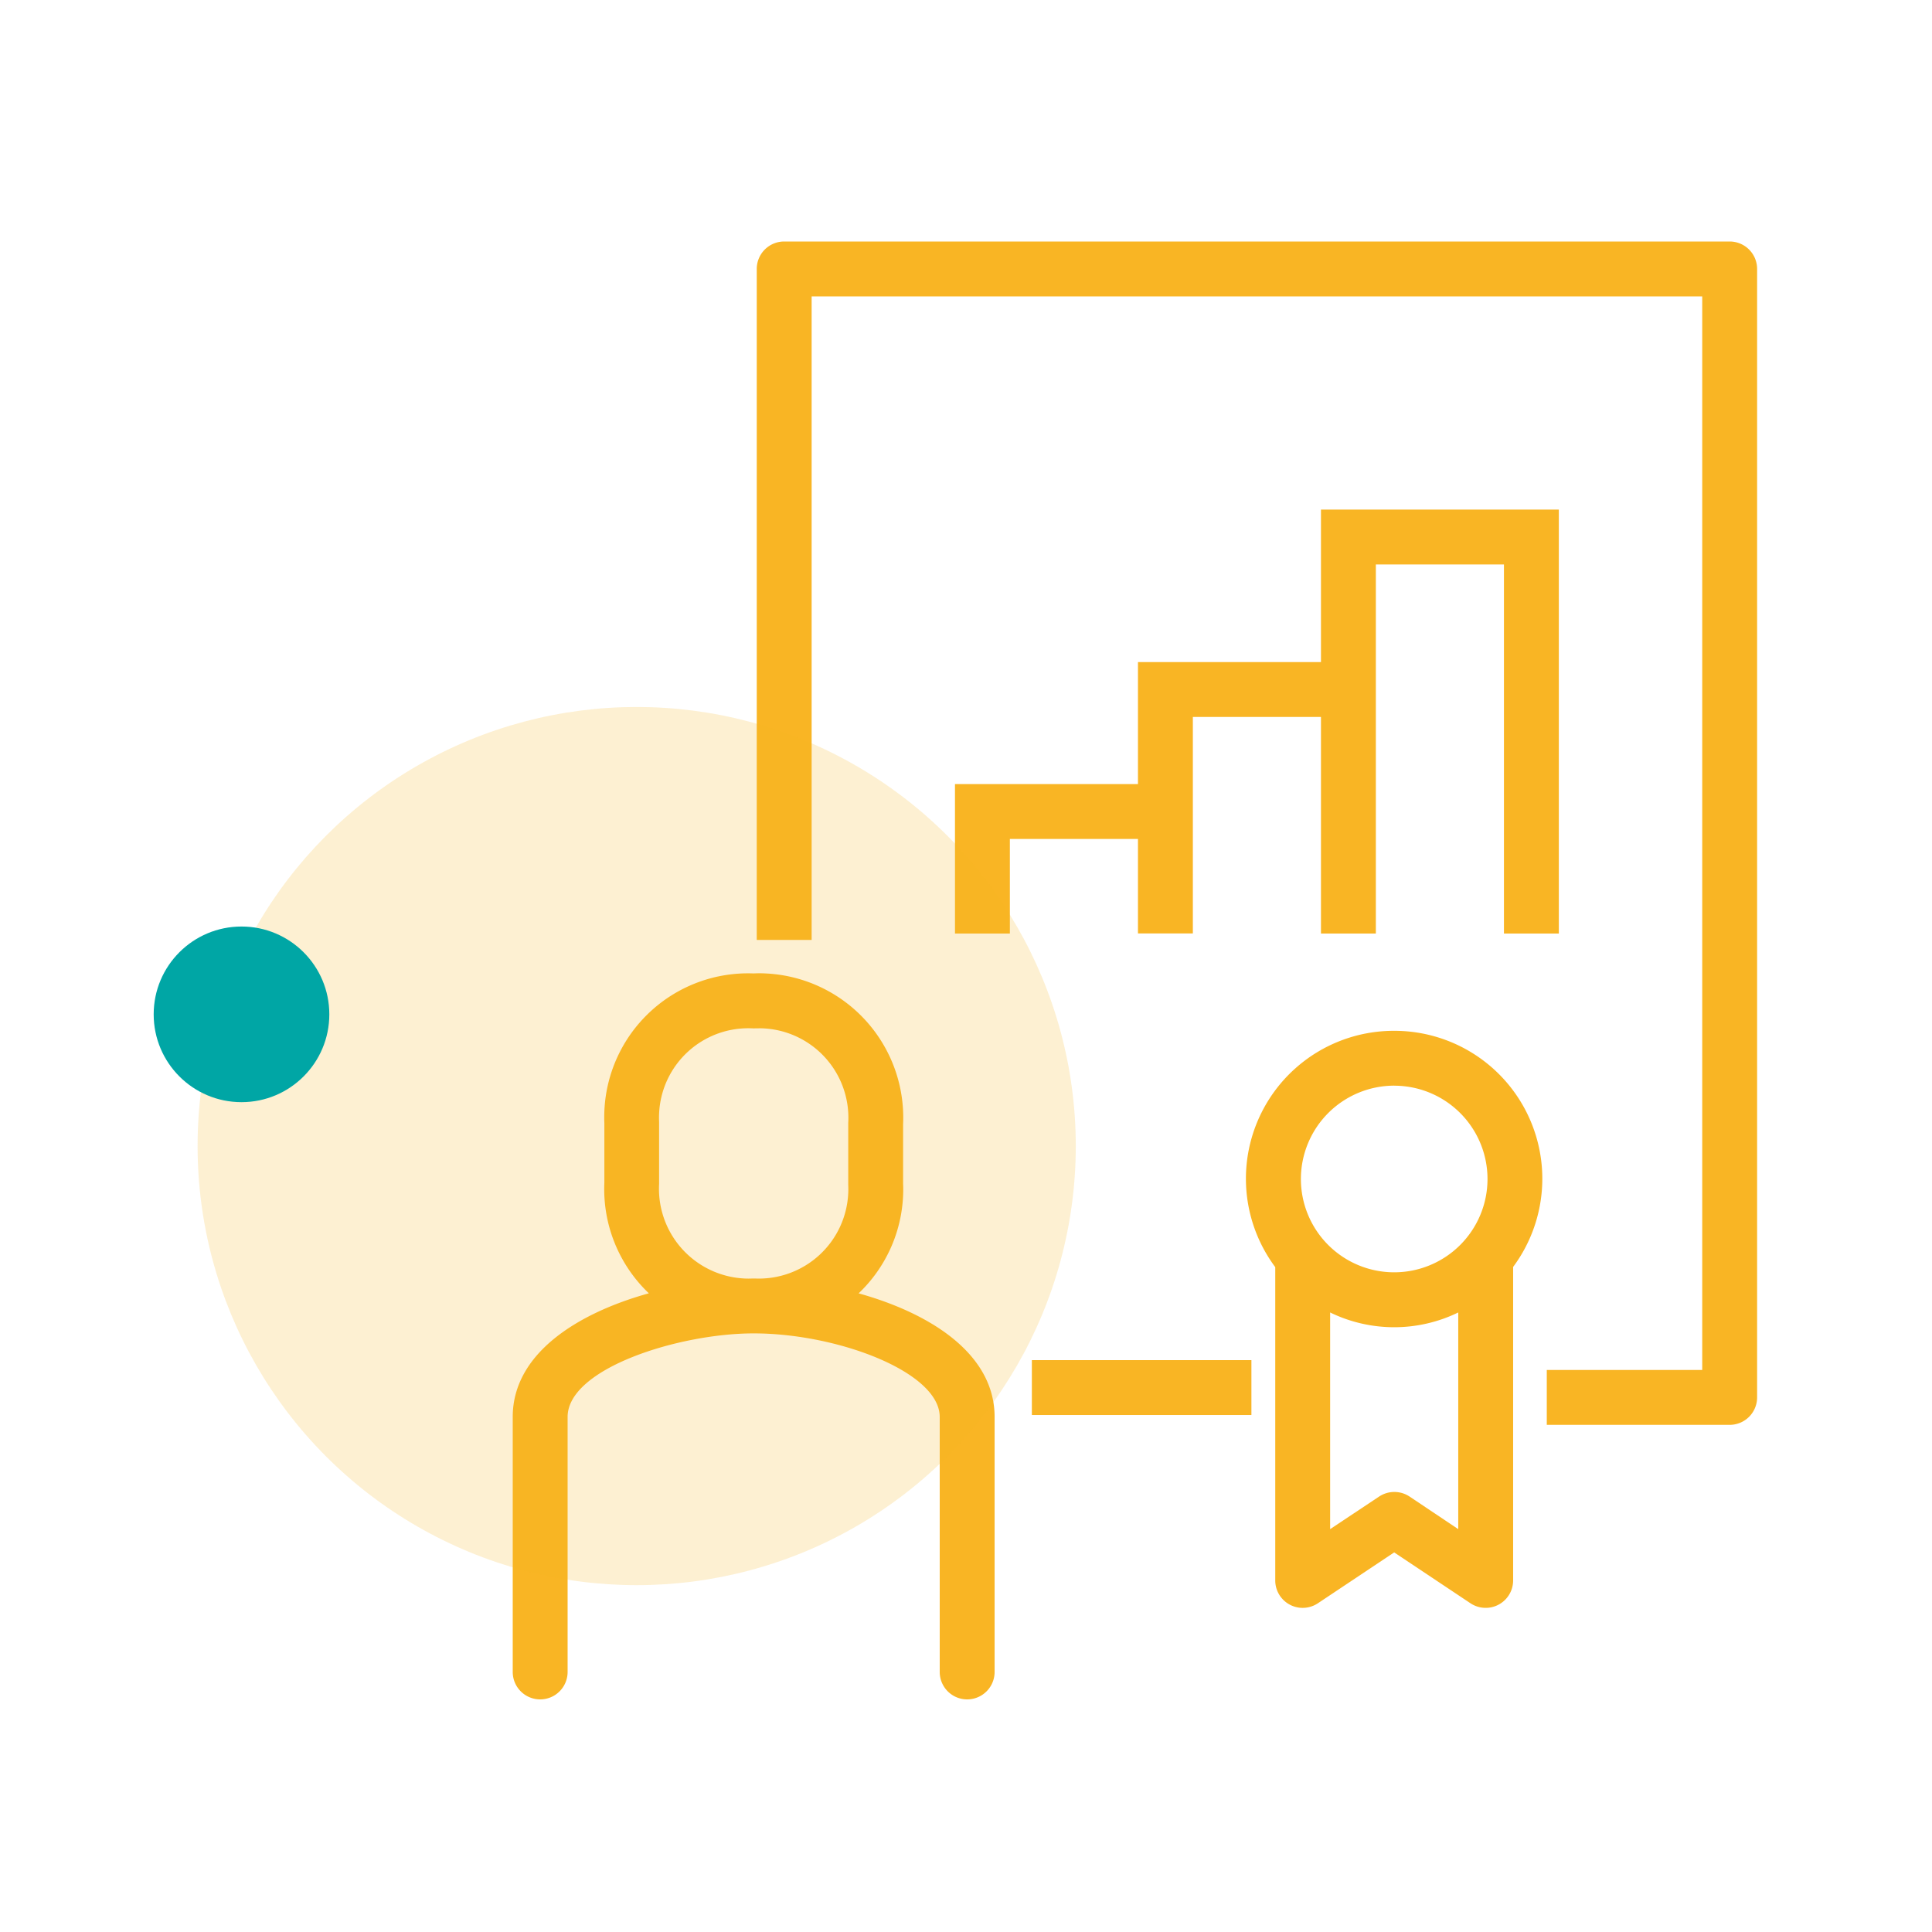 <svg id="profil_acteur-institutionnel_s" xmlns="http://www.w3.org/2000/svg" xmlns:xlink="http://www.w3.org/1999/xlink" width="88" height="88" viewBox="0 0 88 88">
  <defs>
    <clipPath id="clip-path">
      <rect id="Rectangle_888" data-name="Rectangle 888" width="56.68" height="66.405" transform="translate(0 0)" fill="#f9b524"/>
    </clipPath>
  </defs>
  <rect id="Rectangle_590" data-name="Rectangle 590" width="88" height="88" fill="none"/>
  <g id="Groupe_674" data-name="Groupe 674" transform="translate(7759.864 -13537.934)">
    <g id="Groupe_492" data-name="Groupe 492" transform="translate(-7736.51 13548.934)">
      <path id="Tracé_779" data-name="Tracé 779" d="M28.479,31.517v0h2.5V21.657h5.835v9.864h2.5V14.711h5.835v16.81h2.5V12.211H36.814v6.946H28.479v5.557H20.144v6.807h2.5V27.214h5.835Z" fill="#f9b524"/>
      <g id="Groupe_493" data-name="Groupe 493">
        <g id="Groupe_492-2" data-name="Groupe 492" clip-path="url(#clip-path)">
          <path id="Tracé_780" data-name="Tracé 780" d="M15.755,47.91a6.528,6.528,0,0,0,2.026-4.454c.008-.195.008-.39,0-.53V40.2a6.574,6.574,0,0,0-6.267-6.861c-.183-.01-.364-.01-.54,0a6.548,6.548,0,0,0-6.8,6.278c-.008.195-.008.388,0,.53v2.723A6.552,6.552,0,0,0,6.2,47.908C2.933,48.817,0,50.662,0,53.54V65.155a1.25,1.25,0,0,0,2.5,0V53.54c0-2.208,5.063-3.806,8.475-3.806,3.814,0,8.474,1.757,8.474,3.806V65.155a1.25,1.25,0,0,0,2.5,0V53.54c0-2.877-2.93-4.721-6.194-5.63M6.667,39.727A4.063,4.063,0,0,1,10.92,35.84a1.142,1.142,0,0,0,.117,0c.118,0,.237-.005.359,0a4.075,4.075,0,0,1,3.886,4.308V42.98c.006.123.006.246,0,.367a4.074,4.074,0,0,1-4.252,3.887h-.109c-.123.006-.247.006-.368,0a4.093,4.093,0,0,1-3.886-4.308V40.094c-.006-.123-.006-.246,0-.367" fill="#f9b524"/>
          <path id="Tracé_781" data-name="Tracé 781" d="M40.146,35.952a6.737,6.737,0,0,0-5.414,10.764v14.27a1.249,1.249,0,0,0,1.943,1.04l3.474-2.316,3.474,2.316a1.25,1.25,0,0,0,1.944-1.04V46.707a6.737,6.737,0,0,0-5.421-10.755m0,2.5A4.25,4.25,0,1,1,35.9,42.7a4.255,4.255,0,0,1,4.25-4.25m.7,18.716a1.254,1.254,0,0,0-1.387,0L37.232,58.65V48.781a6.665,6.665,0,0,0,5.835,0V58.65Z" fill="#f9b524"/>
          <rect id="Rectangle_887" data-name="Rectangle 887" width="10" height="2.5" transform="translate(23.646 50.952)" fill="#f9b524"/>
          <path id="Tracé_782" data-name="Tracé 782" d="M55.43,0H12.365a1.25,1.25,0,0,0-1.25,1.25V31.813h2.5V2.5H54.18V51.4H47.1v2.5H55.43a1.25,1.25,0,0,0,1.25-1.25V1.25A1.25,1.25,0,0,0,55.43,0" fill="#f9b524"/>
        </g>
      </g>
    </g>
    <circle id="Ellipse_281" data-name="Ellipse 281" cx="20" cy="20" r="20" transform="translate(-7750.864 13570.136)" fill="#f9b421" opacity="0.2"/>
    <circle id="Ellipse_282" data-name="Ellipse 282" cx="4" cy="4" r="4" transform="translate(-7752.864 13580.136)" fill="#00a6a5" opacity="0.999"/>
  </g>
</svg>
